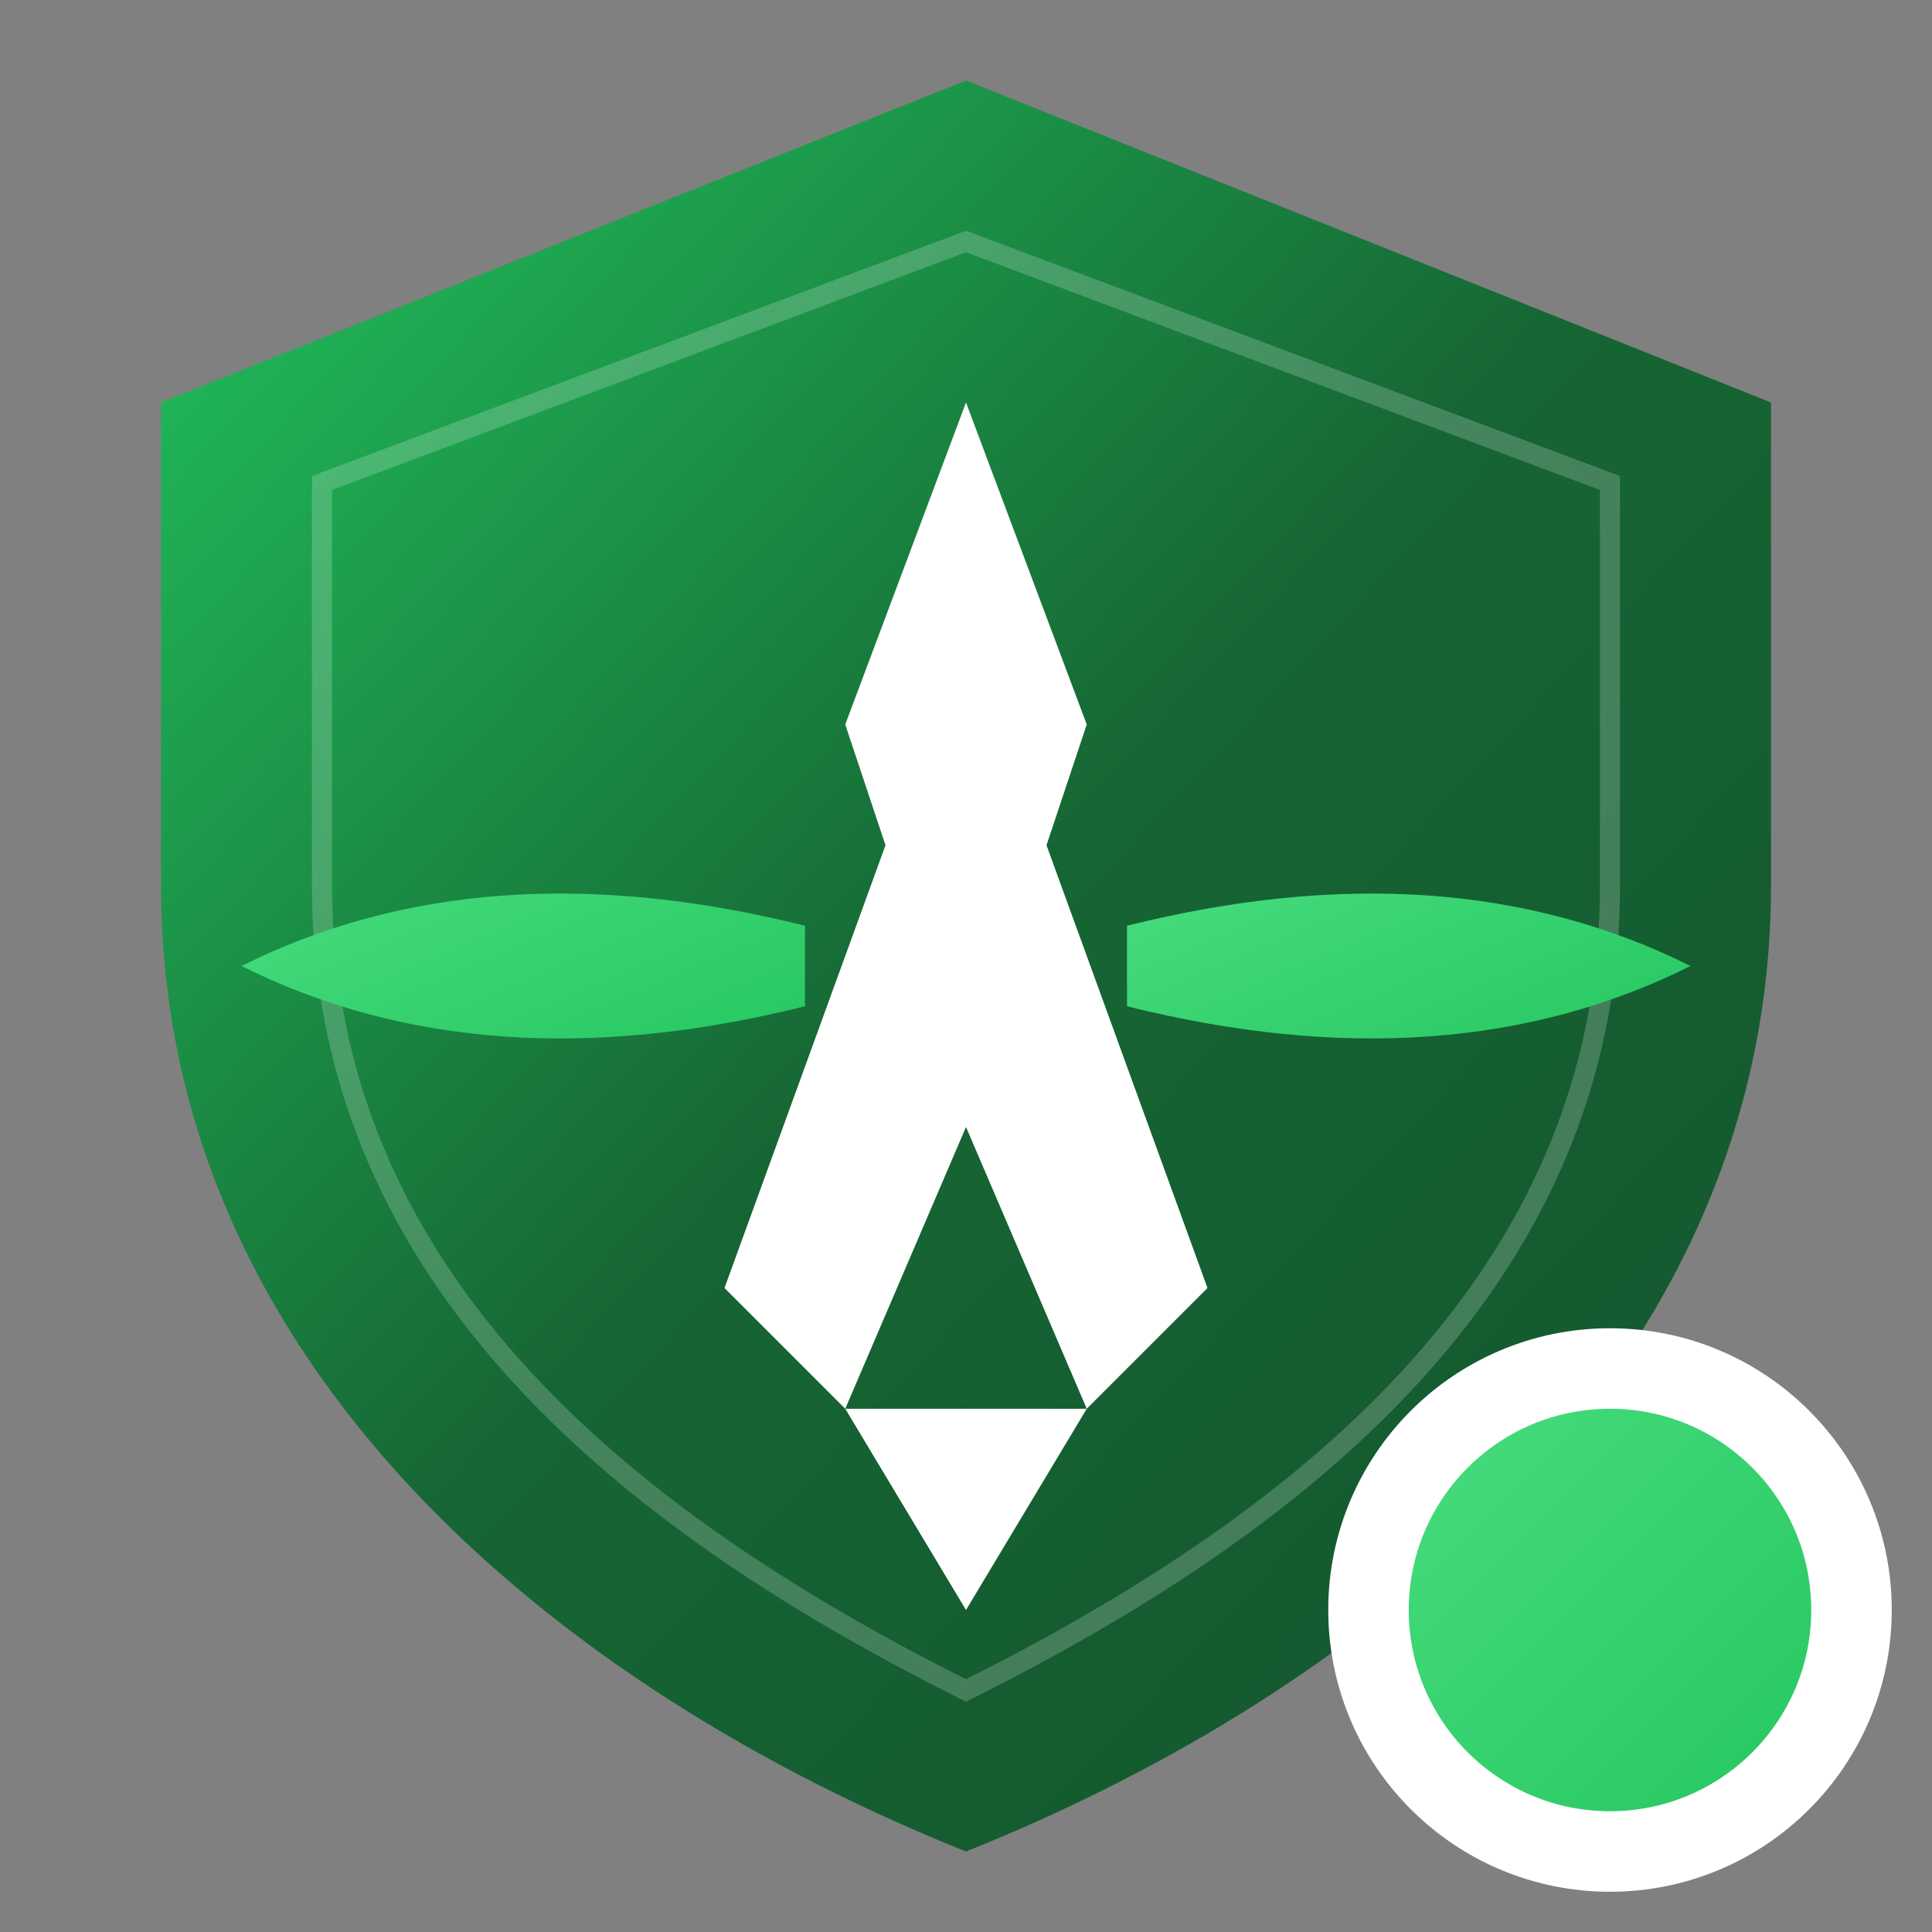 <svg xmlns="http://www.w3.org/2000/svg" viewBox="0 0 48 48">
  <rect x="0" y="0" width="48" height="48" fill="#808080" stroke="none"/>
  <defs>
    <linearGradient id="shieldGrad" x1="0%" y1="0%" x2="100%" y2="100%">
      <stop offset="0%" stop-color="#22C55E"/>
      <stop offset="50%" stop-color="#166534"/>
      <stop offset="100%" stop-color="#14532D"/>
    </linearGradient>
    <linearGradient id="accentGrad" x1="0%" y1="0%" x2="100%" y2="100%">
      <stop offset="0%" stop-color="#4ADE80"/>
      <stop offset="100%" stop-color="#22C55E"/>
    </linearGradient>
  </defs>
  <!-- Shield background -->
  <path d="M24 2 L44 10 L44 22 C44 34 34 42 24 46 C14 42 4 34 4 22 L4 10 Z" fill="url(#shieldGrad)"/>
  <!-- Inner highlight -->
  <path d="M24 6 L40 12 L40 22 C40 32 32 38 24 42 C16 38 8 32 8 22 L8 12 Z" fill="none" stroke="rgba(255,255,255,0.2)" stroke-width="0.5"/>
  <!-- Left wing -->
  <path d="M6 24 Q12 21 20 23 L20 25 Q12 27 6 24" fill="url(#accentGrad)"/>
  <!-- Right wing -->
  <path d="M42 24 Q36 21 28 23 L28 25 Q36 27 42 24" fill="url(#accentGrad)"/>
  <!-- Plane body -->
  <path d="M24 10 L27 18 L26 21 L30 32 L27 35 L24 28 L21 35 L18 32 L22 21 L21 18 Z" fill="white"/>
  <!-- Tail -->
  <path d="M21 35 L24 40 L27 35" fill="white"/>
  <!-- Green dot accent -->
  <circle cx="40" cy="40" r="6" fill="url(#accentGrad)" stroke="white" stroke-width="2"/>
</svg>
